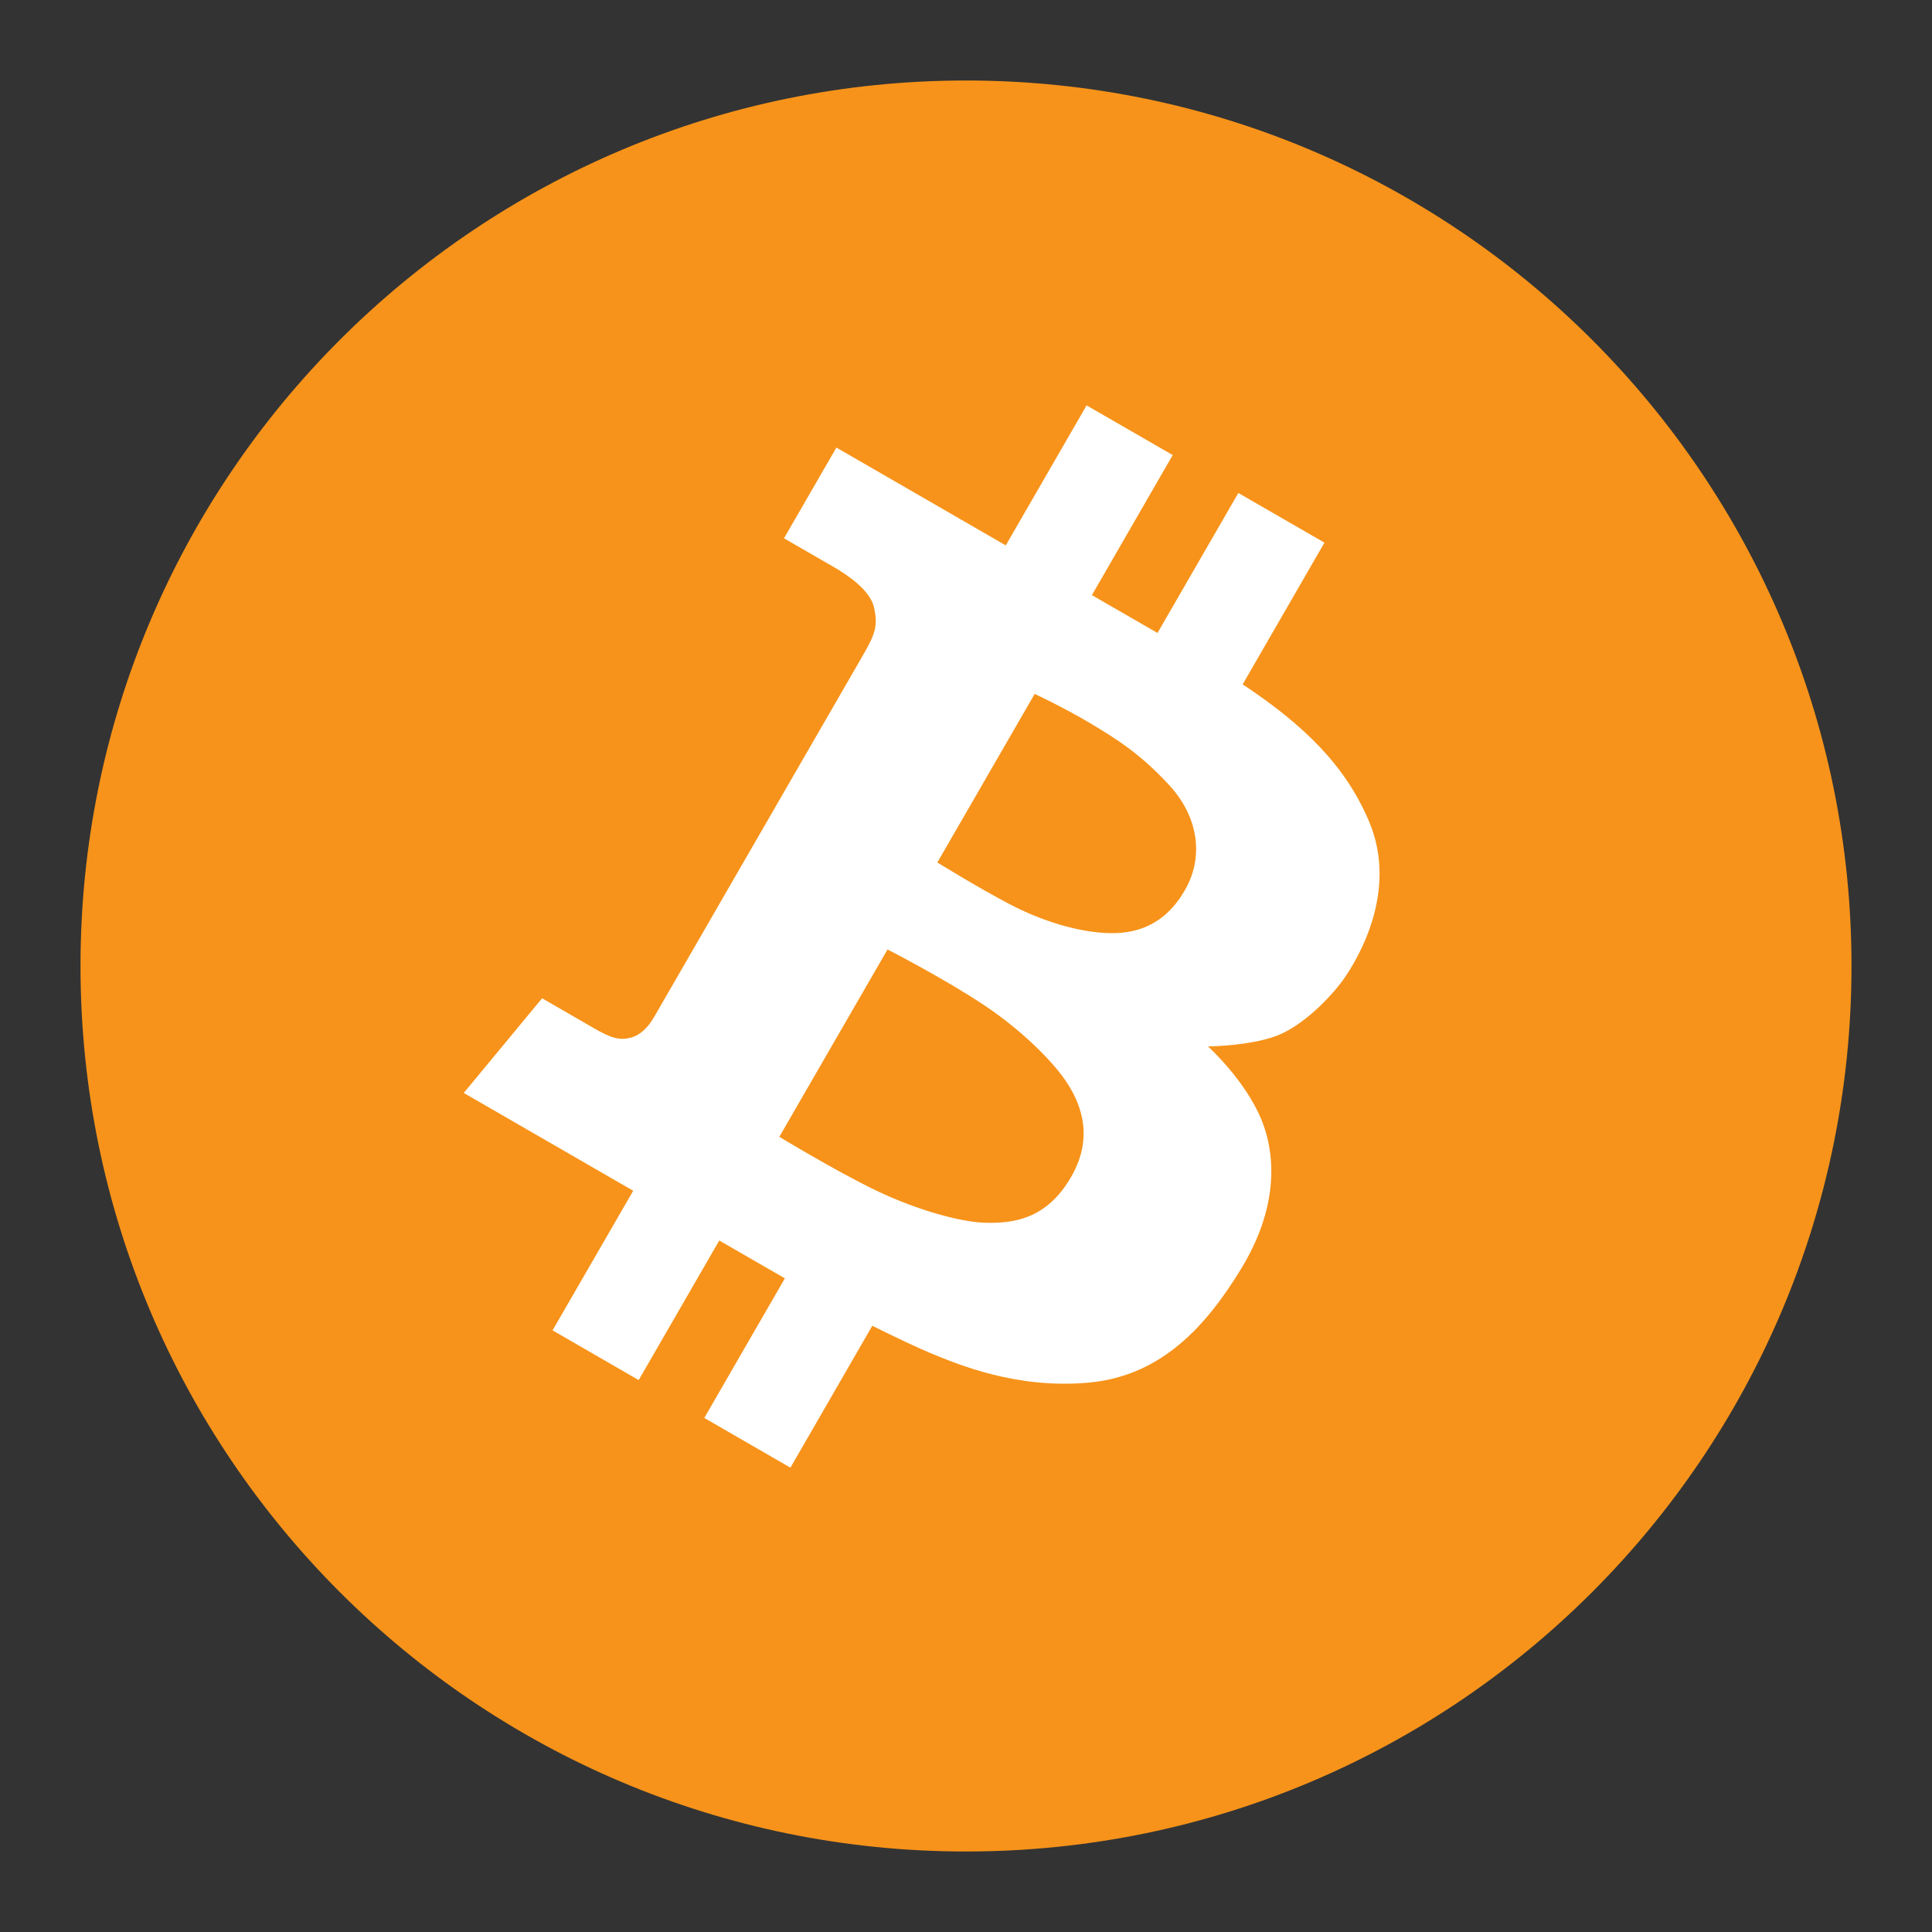 <?xml version="1.0" encoding="UTF-8"?> <svg xmlns="http://www.w3.org/2000/svg" width="24" height="24" viewBox="0 0 24 24" fill="none"><rect x="0" y="0" width="24" height="24" fill="#333333" stroke="none"/><path fill-rule="evenodd" clip-rule="evenodd" d="M12 23C18.075 23 23 18.075 23 12C23 5.925 18.075 1 12 1C5.925 1 1 5.925 1 12C1 18.075 5.925 23 12 23Z" fill="#F7931A"></path><path fill-rule="evenodd" clip-rule="evenodd" d="M15.666 13.9C15.462 13.41 15.006 12.999 15.006 12.999C15.006 12.999 15.595 12.994 15.925 12.839C16.254 12.684 16.575 12.336 16.71 12.136C16.845 11.937 17.384 11.085 17.004 10.197C16.71 9.509 16.205 9.012 15.437 8.501L16.453 6.741L15.383 6.124L14.379 7.863C14.14 7.725 13.861 7.564 13.564 7.393L14.568 5.653L13.498 5.036L12.494 6.775C11.402 6.145 10.39 5.56 10.39 5.56L9.739 6.687C9.739 6.687 10.189 6.947 10.358 7.044C10.526 7.141 10.815 7.334 10.859 7.552C10.903 7.77 10.882 7.859 10.72 8.14C10.557 8.422 8.189 12.524 8.127 12.631C8.066 12.737 7.97 12.857 7.83 12.892C7.69 12.926 7.588 12.894 7.373 12.77C7.158 12.646 6.734 12.401 6.734 12.401L5.761 13.577C5.761 13.577 6.807 14.181 7.866 14.792L6.864 16.526L7.934 17.144L8.935 15.41C9.264 15.599 9.55 15.765 9.75 15.88L8.749 17.614L9.819 18.232L10.836 16.469C11.123 16.612 11.393 16.74 11.555 16.807C11.883 16.942 12.62 17.259 13.528 17.175C14.436 17.091 14.994 16.46 15.425 15.749C15.855 15.037 15.869 14.389 15.666 13.9ZM12.853 8.62C12.853 8.62 13.21 8.786 13.543 8.984C13.875 9.183 14.164 9.363 14.525 9.754C14.885 10.145 14.952 10.63 14.734 11.031C14.515 11.433 14.193 11.598 13.796 11.592C13.4 11.586 12.933 11.438 12.534 11.228C12.135 11.018 11.644 10.714 11.644 10.714L12.853 8.62ZM12.257 15.19C11.933 15.186 11.373 15.025 10.877 14.786C10.382 14.547 9.681 14.122 9.681 14.122L11.025 11.795C11.025 11.795 11.725 12.152 12.235 12.493C12.744 12.835 13.11 13.228 13.251 13.445C13.392 13.662 13.614 14.087 13.306 14.62C12.999 15.152 12.581 15.195 12.257 15.19Z" fill="white"></path></svg> 